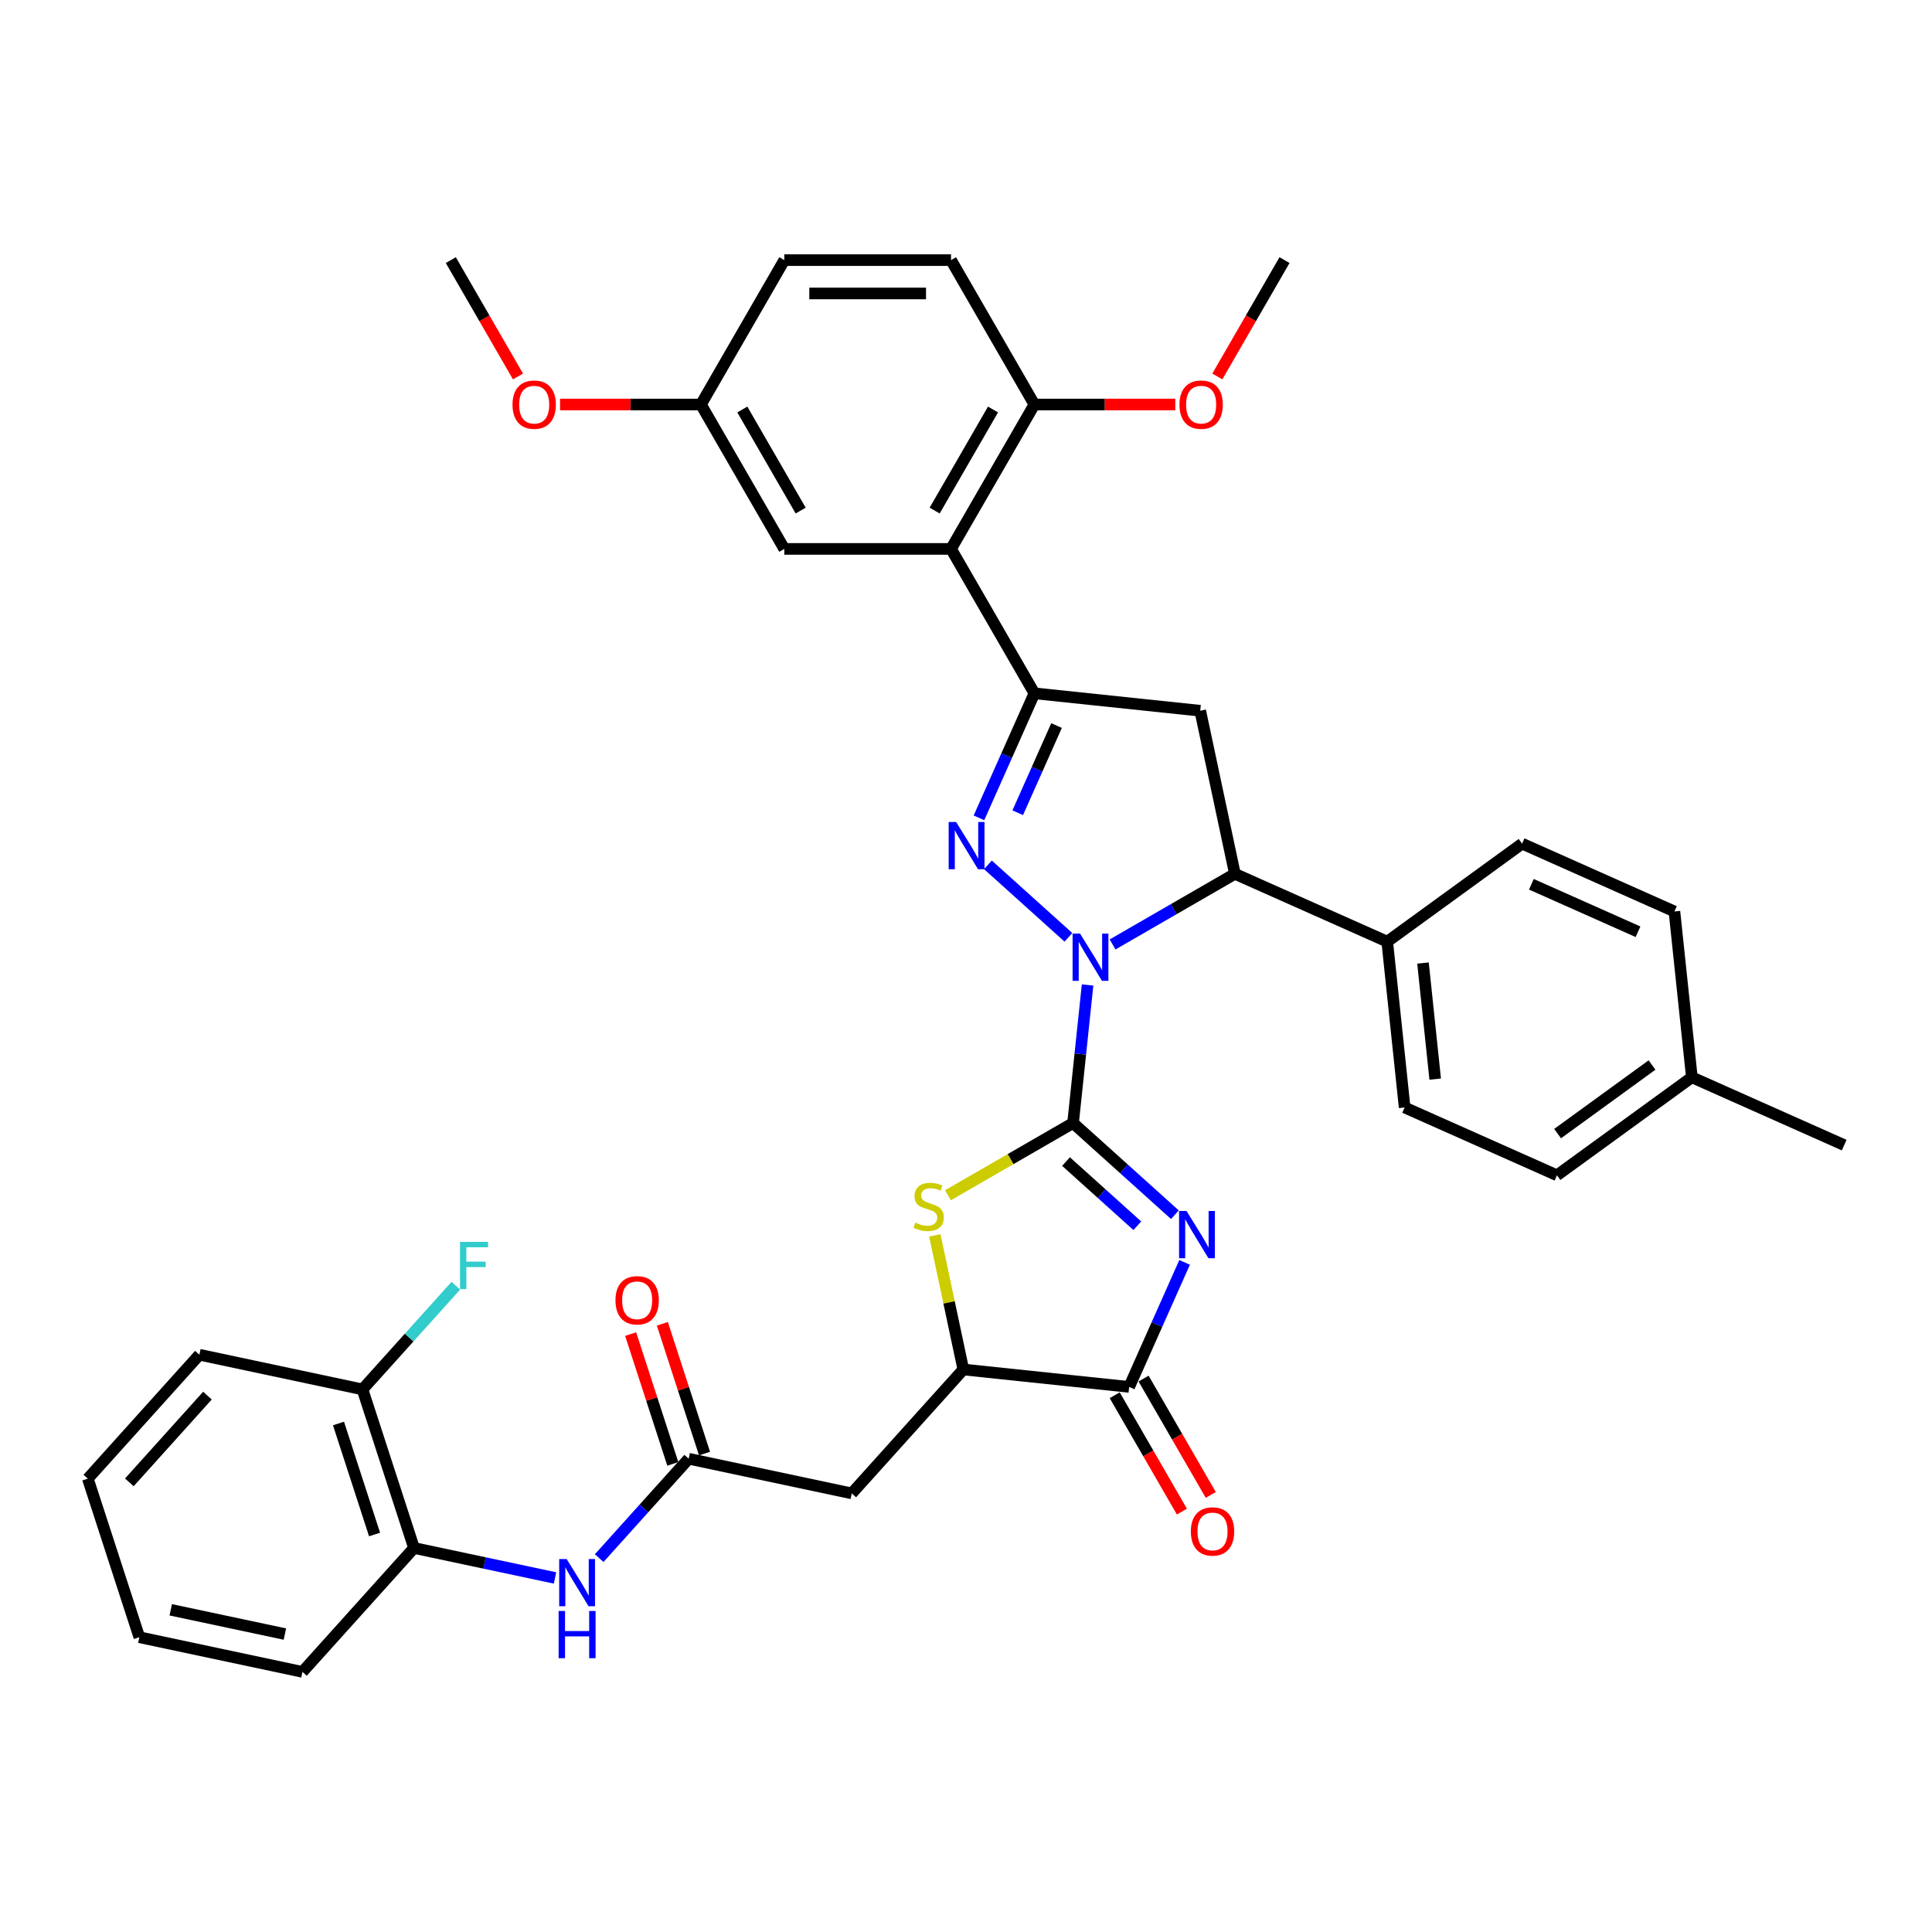 <?xml version='1.0' encoding='iso-8859-1'?>
<svg version='1.1' baseProfile='full'
              xmlns='http://www.w3.org/2000/svg'
                      xmlns:rdkit='http://www.rdkit.org/xml'
                      xmlns:xlink='http://www.w3.org/1999/xlink'
                  xml:space='preserve'
width='1000px' height='1000px' viewBox='0 0 1000 1000'>
<!-- END OF HEADER -->
<rect style='opacity:1.0;fill:#FFFFFF;stroke:none' width='1000' height='1000' x='0' y='0'> </rect>
<path class='bond-0' d='M 555.416,581.277 L 559.171,545.55' style='fill:none;fill-rule:evenodd;stroke:#000000;stroke-width:6px;stroke-linecap:butt;stroke-linejoin:miter;stroke-opacity:1' />
<path class='bond-0' d='M 559.171,545.55 L 562.926,509.824' style='fill:none;fill-rule:evenodd;stroke:#0000FF;stroke-width:6px;stroke-linecap:butt;stroke-linejoin:miter;stroke-opacity:1' />
<path class='bond-1' d='M 555.416,581.277 L 581.771,605.006' style='fill:none;fill-rule:evenodd;stroke:#000000;stroke-width:6px;stroke-linecap:butt;stroke-linejoin:miter;stroke-opacity:1' />
<path class='bond-1' d='M 581.771,605.006 L 608.126,628.736' style='fill:none;fill-rule:evenodd;stroke:#0000FF;stroke-width:6px;stroke-linecap:butt;stroke-linejoin:miter;stroke-opacity:1' />
<path class='bond-1' d='M 551.773,601.223 L 570.221,617.834' style='fill:none;fill-rule:evenodd;stroke:#000000;stroke-width:6px;stroke-linecap:butt;stroke-linejoin:miter;stroke-opacity:1' />
<path class='bond-1' d='M 570.221,617.834 L 588.67,634.444' style='fill:none;fill-rule:evenodd;stroke:#0000FF;stroke-width:6px;stroke-linecap:butt;stroke-linejoin:miter;stroke-opacity:1' />
<path class='bond-4' d='M 555.416,581.277 L 523.043,599.967' style='fill:none;fill-rule:evenodd;stroke:#000000;stroke-width:6px;stroke-linecap:butt;stroke-linejoin:miter;stroke-opacity:1' />
<path class='bond-4' d='M 523.043,599.967 L 490.67,618.658' style='fill:none;fill-rule:evenodd;stroke:#CCCC00;stroke-width:6px;stroke-linecap:butt;stroke-linejoin:miter;stroke-opacity:1' />
<path class='bond-2' d='M 553.011,485.158 L 511.344,447.641' style='fill:none;fill-rule:evenodd;stroke:#0000FF;stroke-width:6px;stroke-linecap:butt;stroke-linejoin:miter;stroke-opacity:1' />
<path class='bond-6' d='M 575.864,488.849 L 607.521,470.572' style='fill:none;fill-rule:evenodd;stroke:#0000FF;stroke-width:6px;stroke-linecap:butt;stroke-linejoin:miter;stroke-opacity:1' />
<path class='bond-6' d='M 607.521,470.572 L 639.178,452.295' style='fill:none;fill-rule:evenodd;stroke:#000000;stroke-width:6px;stroke-linecap:butt;stroke-linejoin:miter;stroke-opacity:1' />
<path class='bond-5' d='M 613.151,653.403 L 598.8,685.635' style='fill:none;fill-rule:evenodd;stroke:#0000FF;stroke-width:6px;stroke-linecap:butt;stroke-linejoin:miter;stroke-opacity:1' />
<path class='bond-5' d='M 598.8,685.635 L 584.45,717.866' style='fill:none;fill-rule:evenodd;stroke:#000000;stroke-width:6px;stroke-linecap:butt;stroke-linejoin:miter;stroke-opacity:1' />
<path class='bond-3' d='M 506.703,423.32 L 521.054,391.088' style='fill:none;fill-rule:evenodd;stroke:#0000FF;stroke-width:6px;stroke-linecap:butt;stroke-linejoin:miter;stroke-opacity:1' />
<path class='bond-3' d='M 521.054,391.088 L 535.405,358.856' style='fill:none;fill-rule:evenodd;stroke:#000000;stroke-width:6px;stroke-linecap:butt;stroke-linejoin:miter;stroke-opacity:1' />
<path class='bond-3' d='M 526.777,420.671 L 536.822,398.109' style='fill:none;fill-rule:evenodd;stroke:#0000FF;stroke-width:6px;stroke-linecap:butt;stroke-linejoin:miter;stroke-opacity:1' />
<path class='bond-3' d='M 536.822,398.109 L 546.868,375.547' style='fill:none;fill-rule:evenodd;stroke:#000000;stroke-width:6px;stroke-linecap:butt;stroke-linejoin:miter;stroke-opacity:1' />
<path class='bond-8' d='M 535.405,358.856 L 492.253,284.116' style='fill:none;fill-rule:evenodd;stroke:#000000;stroke-width:6px;stroke-linecap:butt;stroke-linejoin:miter;stroke-opacity:1' />
<path class='bond-39' d='M 535.405,358.856 L 621.235,367.878' style='fill:none;fill-rule:evenodd;stroke:#000000;stroke-width:6px;stroke-linecap:butt;stroke-linejoin:miter;stroke-opacity:1' />
<path class='bond-9' d='M 483.864,639.428 L 491.242,674.136' style='fill:none;fill-rule:evenodd;stroke:#CCCC00;stroke-width:6px;stroke-linecap:butt;stroke-linejoin:miter;stroke-opacity:1' />
<path class='bond-9' d='M 491.242,674.136 L 498.619,708.845' style='fill:none;fill-rule:evenodd;stroke:#000000;stroke-width:6px;stroke-linecap:butt;stroke-linejoin:miter;stroke-opacity:1' />
<path class='bond-17' d='M 576.975,722.182 L 594.361,752.294' style='fill:none;fill-rule:evenodd;stroke:#000000;stroke-width:6px;stroke-linecap:butt;stroke-linejoin:miter;stroke-opacity:1' />
<path class='bond-17' d='M 594.361,752.294 L 611.746,782.406' style='fill:none;fill-rule:evenodd;stroke:#FF0000;stroke-width:6px;stroke-linecap:butt;stroke-linejoin:miter;stroke-opacity:1' />
<path class='bond-17' d='M 591.924,713.551 L 609.309,743.664' style='fill:none;fill-rule:evenodd;stroke:#000000;stroke-width:6px;stroke-linecap:butt;stroke-linejoin:miter;stroke-opacity:1' />
<path class='bond-17' d='M 609.309,743.664 L 626.694,773.776' style='fill:none;fill-rule:evenodd;stroke:#FF0000;stroke-width:6px;stroke-linecap:butt;stroke-linejoin:miter;stroke-opacity:1' />
<path class='bond-38' d='M 584.45,717.866 L 498.619,708.845' style='fill:none;fill-rule:evenodd;stroke:#000000;stroke-width:6px;stroke-linecap:butt;stroke-linejoin:miter;stroke-opacity:1' />
<path class='bond-7' d='M 639.178,452.295 L 621.235,367.878' style='fill:none;fill-rule:evenodd;stroke:#000000;stroke-width:6px;stroke-linecap:butt;stroke-linejoin:miter;stroke-opacity:1' />
<path class='bond-14' d='M 639.178,452.295 L 718.02,487.397' style='fill:none;fill-rule:evenodd;stroke:#000000;stroke-width:6px;stroke-linecap:butt;stroke-linejoin:miter;stroke-opacity:1' />
<path class='bond-15' d='M 492.253,284.116 L 535.405,209.375' style='fill:none;fill-rule:evenodd;stroke:#000000;stroke-width:6px;stroke-linecap:butt;stroke-linejoin:miter;stroke-opacity:1' />
<path class='bond-15' d='M 483.778,264.274 L 513.984,211.956' style='fill:none;fill-rule:evenodd;stroke:#000000;stroke-width:6px;stroke-linecap:butt;stroke-linejoin:miter;stroke-opacity:1' />
<path class='bond-16' d='M 492.253,284.116 L 405.95,284.116' style='fill:none;fill-rule:evenodd;stroke:#000000;stroke-width:6px;stroke-linecap:butt;stroke-linejoin:miter;stroke-opacity:1' />
<path class='bond-10' d='M 498.619,708.845 L 440.871,772.981' style='fill:none;fill-rule:evenodd;stroke:#000000;stroke-width:6px;stroke-linecap:butt;stroke-linejoin:miter;stroke-opacity:1' />
<path class='bond-11' d='M 440.871,772.981 L 356.454,755.038' style='fill:none;fill-rule:evenodd;stroke:#000000;stroke-width:6px;stroke-linecap:butt;stroke-linejoin:miter;stroke-opacity:1' />
<path class='bond-12' d='M 356.454,755.038 L 333.293,780.76' style='fill:none;fill-rule:evenodd;stroke:#000000;stroke-width:6px;stroke-linecap:butt;stroke-linejoin:miter;stroke-opacity:1' />
<path class='bond-12' d='M 333.293,780.76 L 310.133,806.483' style='fill:none;fill-rule:evenodd;stroke:#0000FF;stroke-width:6px;stroke-linecap:butt;stroke-linejoin:miter;stroke-opacity:1' />
<path class='bond-18' d='M 364.662,752.371 L 353.747,718.779' style='fill:none;fill-rule:evenodd;stroke:#000000;stroke-width:6px;stroke-linecap:butt;stroke-linejoin:miter;stroke-opacity:1' />
<path class='bond-18' d='M 353.747,718.779 L 342.833,685.187' style='fill:none;fill-rule:evenodd;stroke:#FF0000;stroke-width:6px;stroke-linecap:butt;stroke-linejoin:miter;stroke-opacity:1' />
<path class='bond-18' d='M 348.246,757.704 L 337.332,724.113' style='fill:none;fill-rule:evenodd;stroke:#000000;stroke-width:6px;stroke-linecap:butt;stroke-linejoin:miter;stroke-opacity:1' />
<path class='bond-18' d='M 337.332,724.113 L 326.417,690.521' style='fill:none;fill-rule:evenodd;stroke:#FF0000;stroke-width:6px;stroke-linecap:butt;stroke-linejoin:miter;stroke-opacity:1' />
<path class='bond-13' d='M 287.279,816.744 L 250.784,808.987' style='fill:none;fill-rule:evenodd;stroke:#0000FF;stroke-width:6px;stroke-linecap:butt;stroke-linejoin:miter;stroke-opacity:1' />
<path class='bond-13' d='M 250.784,808.987 L 214.289,801.23' style='fill:none;fill-rule:evenodd;stroke:#000000;stroke-width:6px;stroke-linecap:butt;stroke-linejoin:miter;stroke-opacity:1' />
<path class='bond-19' d='M 214.289,801.23 L 187.62,719.151' style='fill:none;fill-rule:evenodd;stroke:#000000;stroke-width:6px;stroke-linecap:butt;stroke-linejoin:miter;stroke-opacity:1' />
<path class='bond-19' d='M 193.873,794.252 L 175.204,736.796' style='fill:none;fill-rule:evenodd;stroke:#000000;stroke-width:6px;stroke-linecap:butt;stroke-linejoin:miter;stroke-opacity:1' />
<path class='bond-31' d='M 214.289,801.23 L 156.541,865.366' style='fill:none;fill-rule:evenodd;stroke:#000000;stroke-width:6px;stroke-linecap:butt;stroke-linejoin:miter;stroke-opacity:1' />
<path class='bond-20' d='M 718.02,487.397 L 727.041,573.228' style='fill:none;fill-rule:evenodd;stroke:#000000;stroke-width:6px;stroke-linecap:butt;stroke-linejoin:miter;stroke-opacity:1' />
<path class='bond-20' d='M 736.539,498.468 L 742.854,558.549' style='fill:none;fill-rule:evenodd;stroke:#000000;stroke-width:6px;stroke-linecap:butt;stroke-linejoin:miter;stroke-opacity:1' />
<path class='bond-21' d='M 718.02,487.397 L 787.841,436.67' style='fill:none;fill-rule:evenodd;stroke:#000000;stroke-width:6px;stroke-linecap:butt;stroke-linejoin:miter;stroke-opacity:1' />
<path class='bond-22' d='M 535.405,209.375 L 492.253,134.634' style='fill:none;fill-rule:evenodd;stroke:#000000;stroke-width:6px;stroke-linecap:butt;stroke-linejoin:miter;stroke-opacity:1' />
<path class='bond-29' d='M 535.405,209.375 L 571.868,209.375' style='fill:none;fill-rule:evenodd;stroke:#000000;stroke-width:6px;stroke-linecap:butt;stroke-linejoin:miter;stroke-opacity:1' />
<path class='bond-29' d='M 571.868,209.375 L 608.331,209.375' style='fill:none;fill-rule:evenodd;stroke:#FF0000;stroke-width:6px;stroke-linecap:butt;stroke-linejoin:miter;stroke-opacity:1' />
<path class='bond-23' d='M 405.95,284.116 L 362.798,209.375' style='fill:none;fill-rule:evenodd;stroke:#000000;stroke-width:6px;stroke-linecap:butt;stroke-linejoin:miter;stroke-opacity:1' />
<path class='bond-23' d='M 414.425,264.274 L 384.219,211.956' style='fill:none;fill-rule:evenodd;stroke:#000000;stroke-width:6px;stroke-linecap:butt;stroke-linejoin:miter;stroke-opacity:1' />
<path class='bond-24' d='M 187.62,719.151 L 211.782,692.316' style='fill:none;fill-rule:evenodd;stroke:#000000;stroke-width:6px;stroke-linecap:butt;stroke-linejoin:miter;stroke-opacity:1' />
<path class='bond-24' d='M 211.782,692.316 L 235.943,665.482' style='fill:none;fill-rule:evenodd;stroke:#33CCCC;stroke-width:6px;stroke-linecap:butt;stroke-linejoin:miter;stroke-opacity:1' />
<path class='bond-32' d='M 187.62,719.151 L 103.203,701.207' style='fill:none;fill-rule:evenodd;stroke:#000000;stroke-width:6px;stroke-linecap:butt;stroke-linejoin:miter;stroke-opacity:1' />
<path class='bond-27' d='M 727.041,573.228 L 805.883,608.33' style='fill:none;fill-rule:evenodd;stroke:#000000;stroke-width:6px;stroke-linecap:butt;stroke-linejoin:miter;stroke-opacity:1' />
<path class='bond-26' d='M 787.841,436.67 L 866.683,471.772' style='fill:none;fill-rule:evenodd;stroke:#000000;stroke-width:6px;stroke-linecap:butt;stroke-linejoin:miter;stroke-opacity:1' />
<path class='bond-26' d='M 792.646,457.703 L 847.836,482.275' style='fill:none;fill-rule:evenodd;stroke:#000000;stroke-width:6px;stroke-linecap:butt;stroke-linejoin:miter;stroke-opacity:1' />
<path class='bond-41' d='M 492.253,134.634 L 405.95,134.634' style='fill:none;fill-rule:evenodd;stroke:#000000;stroke-width:6px;stroke-linecap:butt;stroke-linejoin:miter;stroke-opacity:1' />
<path class='bond-41' d='M 479.308,151.895 L 418.895,151.895' style='fill:none;fill-rule:evenodd;stroke:#000000;stroke-width:6px;stroke-linecap:butt;stroke-linejoin:miter;stroke-opacity:1' />
<path class='bond-25' d='M 362.798,209.375 L 405.95,134.634' style='fill:none;fill-rule:evenodd;stroke:#000000;stroke-width:6px;stroke-linecap:butt;stroke-linejoin:miter;stroke-opacity:1' />
<path class='bond-30' d='M 362.798,209.375 L 326.335,209.375' style='fill:none;fill-rule:evenodd;stroke:#000000;stroke-width:6px;stroke-linecap:butt;stroke-linejoin:miter;stroke-opacity:1' />
<path class='bond-30' d='M 326.335,209.375 L 289.872,209.375' style='fill:none;fill-rule:evenodd;stroke:#FF0000;stroke-width:6px;stroke-linecap:butt;stroke-linejoin:miter;stroke-opacity:1' />
<path class='bond-28' d='M 866.683,471.772 L 875.704,557.603' style='fill:none;fill-rule:evenodd;stroke:#000000;stroke-width:6px;stroke-linecap:butt;stroke-linejoin:miter;stroke-opacity:1' />
<path class='bond-40' d='M 805.883,608.33 L 875.704,557.603' style='fill:none;fill-rule:evenodd;stroke:#000000;stroke-width:6px;stroke-linecap:butt;stroke-linejoin:miter;stroke-opacity:1' />
<path class='bond-40' d='M 806.211,586.757 L 855.085,551.248' style='fill:none;fill-rule:evenodd;stroke:#000000;stroke-width:6px;stroke-linecap:butt;stroke-linejoin:miter;stroke-opacity:1' />
<path class='bond-33' d='M 875.704,557.603 L 954.545,592.705' style='fill:none;fill-rule:evenodd;stroke:#000000;stroke-width:6px;stroke-linecap:butt;stroke-linejoin:miter;stroke-opacity:1' />
<path class='bond-34' d='M 630.089,194.859 L 647.474,164.747' style='fill:none;fill-rule:evenodd;stroke:#FF0000;stroke-width:6px;stroke-linecap:butt;stroke-linejoin:miter;stroke-opacity:1' />
<path class='bond-34' d='M 647.474,164.747 L 664.859,134.634' style='fill:none;fill-rule:evenodd;stroke:#000000;stroke-width:6px;stroke-linecap:butt;stroke-linejoin:miter;stroke-opacity:1' />
<path class='bond-35' d='M 268.114,194.859 L 250.729,164.747' style='fill:none;fill-rule:evenodd;stroke:#FF0000;stroke-width:6px;stroke-linecap:butt;stroke-linejoin:miter;stroke-opacity:1' />
<path class='bond-35' d='M 250.729,164.747 L 233.344,134.634' style='fill:none;fill-rule:evenodd;stroke:#000000;stroke-width:6px;stroke-linecap:butt;stroke-linejoin:miter;stroke-opacity:1' />
<path class='bond-36' d='M 156.541,865.366 L 72.124,847.422' style='fill:none;fill-rule:evenodd;stroke:#000000;stroke-width:6px;stroke-linecap:butt;stroke-linejoin:miter;stroke-opacity:1' />
<path class='bond-36' d='M 147.467,845.791 L 88.375,833.23' style='fill:none;fill-rule:evenodd;stroke:#000000;stroke-width:6px;stroke-linecap:butt;stroke-linejoin:miter;stroke-opacity:1' />
<path class='bond-42' d='M 103.203,701.207 L 45.455,765.343' style='fill:none;fill-rule:evenodd;stroke:#000000;stroke-width:6px;stroke-linecap:butt;stroke-linejoin:miter;stroke-opacity:1' />
<path class='bond-42' d='M 107.368,722.377 L 66.944,767.272' style='fill:none;fill-rule:evenodd;stroke:#000000;stroke-width:6px;stroke-linecap:butt;stroke-linejoin:miter;stroke-opacity:1' />
<path class='bond-37' d='M 72.124,847.422 L 45.455,765.343' style='fill:none;fill-rule:evenodd;stroke:#000000;stroke-width:6px;stroke-linecap:butt;stroke-linejoin:miter;stroke-opacity:1' />
<path  class='atom-1' d='M 559.035 483.226
L 567.044 496.171
Q 567.838 497.449, 569.115 499.761
Q 570.393 502.074, 570.462 502.212
L 570.462 483.226
L 573.707 483.226
L 573.707 507.667
L 570.358 507.667
L 561.762 493.513
Q 560.761 491.856, 559.691 489.957
Q 558.655 488.059, 558.345 487.472
L 558.345 507.667
L 555.169 507.667
L 555.169 483.226
L 559.035 483.226
' fill='#0000FF'/>
<path  class='atom-2' d='M 614.15 626.804
L 622.159 639.75
Q 622.953 641.027, 624.23 643.34
Q 625.507 645.653, 625.576 645.791
L 625.576 626.804
L 628.821 626.804
L 628.821 651.245
L 625.473 651.245
L 616.877 637.091
Q 615.876 635.434, 614.806 633.536
Q 613.77 631.637, 613.459 631.05
L 613.459 651.245
L 610.283 651.245
L 610.283 626.804
L 614.15 626.804
' fill='#0000FF'/>
<path  class='atom-3' d='M 494.899 425.478
L 502.908 438.423
Q 503.702 439.7, 504.98 442.013
Q 506.257 444.326, 506.326 444.464
L 506.326 425.478
L 509.571 425.478
L 509.571 449.919
L 506.222 449.919
L 497.627 435.765
Q 496.625 434.108, 495.555 432.209
Q 494.52 430.311, 494.209 429.724
L 494.209 449.919
L 491.033 449.919
L 491.033 425.478
L 494.899 425.478
' fill='#0000FF'/>
<path  class='atom-5' d='M 473.772 632.817
Q 474.048 632.92, 475.187 633.404
Q 476.326 633.887, 477.569 634.198
Q 478.846 634.474, 480.089 634.474
Q 482.402 634.474, 483.748 633.369
Q 485.095 632.23, 485.095 630.262
Q 485.095 628.916, 484.404 628.087
Q 483.748 627.259, 482.713 626.81
Q 481.677 626.361, 479.951 625.844
Q 477.776 625.188, 476.464 624.566
Q 475.187 623.945, 474.255 622.633
Q 473.357 621.321, 473.357 619.112
Q 473.357 616.039, 475.429 614.141
Q 477.534 612.242, 481.677 612.242
Q 484.508 612.242, 487.718 613.588
L 486.924 616.247
Q 483.99 615.038, 481.781 615.038
Q 479.399 615.038, 478.087 616.039
Q 476.775 617.006, 476.809 618.698
Q 476.809 620.009, 477.465 620.803
Q 478.156 621.597, 479.122 622.046
Q 480.123 622.495, 481.781 623.013
Q 483.99 623.703, 485.302 624.394
Q 486.613 625.084, 487.546 626.499
Q 488.512 627.88, 488.512 630.262
Q 488.512 633.645, 486.234 635.475
Q 483.99 637.27, 480.227 637.27
Q 478.052 637.27, 476.395 636.787
Q 474.773 636.338, 472.84 635.544
L 473.772 632.817
' fill='#CCCC00'/>
<path  class='atom-13' d='M 293.303 806.953
L 301.312 819.898
Q 302.106 821.175, 303.384 823.488
Q 304.661 825.801, 304.73 825.939
L 304.73 806.953
L 307.975 806.953
L 307.975 831.394
L 304.626 831.394
L 296.031 817.24
Q 295.03 815.583, 293.959 813.684
Q 292.924 811.786, 292.613 811.199
L 292.613 831.394
L 289.437 831.394
L 289.437 806.953
L 293.303 806.953
' fill='#0000FF'/>
<path  class='atom-13' d='M 289.144 833.838
L 292.458 833.838
L 292.458 844.229
L 304.954 844.229
L 304.954 833.838
L 308.268 833.838
L 308.268 858.279
L 304.954 858.279
L 304.954 846.99
L 292.458 846.99
L 292.458 858.279
L 289.144 858.279
L 289.144 833.838
' fill='#0000FF'/>
<path  class='atom-18' d='M 616.382 792.676
Q 616.382 786.808, 619.281 783.528
Q 622.181 780.248, 627.601 780.248
Q 633.021 780.248, 635.921 783.528
Q 638.82 786.808, 638.82 792.676
Q 638.82 798.614, 635.886 801.997
Q 632.952 805.345, 627.601 805.345
Q 622.216 805.345, 619.281 801.997
Q 616.382 798.648, 616.382 792.676
M 627.601 802.584
Q 631.329 802.584, 633.332 800.098
Q 635.368 797.578, 635.368 792.676
Q 635.368 787.878, 633.332 785.461
Q 631.329 783.01, 627.601 783.01
Q 623.873 783.01, 621.836 785.427
Q 619.834 787.843, 619.834 792.676
Q 619.834 797.613, 621.836 800.098
Q 623.873 802.584, 627.601 802.584
' fill='#FF0000'/>
<path  class='atom-19' d='M 318.566 673.028
Q 318.566 667.159, 321.465 663.879
Q 324.365 660.6, 329.785 660.6
Q 335.205 660.6, 338.105 663.879
Q 341.004 667.159, 341.004 673.028
Q 341.004 678.965, 338.07 682.348
Q 335.136 685.697, 329.785 685.697
Q 324.4 685.697, 321.465 682.348
Q 318.566 679, 318.566 673.028
M 329.785 682.935
Q 333.513 682.935, 335.515 680.45
Q 337.552 677.93, 337.552 673.028
Q 337.552 668.229, 335.515 665.813
Q 333.513 663.362, 329.785 663.362
Q 326.057 663.362, 324.02 665.778
Q 322.018 668.195, 322.018 673.028
Q 322.018 677.964, 324.02 680.45
Q 326.057 682.935, 329.785 682.935
' fill='#FF0000'/>
<path  class='atom-25' d='M 238.101 642.795
L 252.634 642.795
L 252.634 645.591
L 241.381 645.591
L 241.381 653.013
L 251.392 653.013
L 251.392 655.844
L 241.381 655.844
L 241.381 667.236
L 238.101 667.236
L 238.101 642.795
' fill='#33CCCC'/>
<path  class='atom-30' d='M 610.488 209.444
Q 610.488 203.576, 613.388 200.296
Q 616.288 197.017, 621.708 197.017
Q 627.127 197.017, 630.027 200.296
Q 632.927 203.576, 632.927 209.444
Q 632.927 215.382, 629.993 218.765
Q 627.058 222.113, 621.708 222.113
Q 616.322 222.113, 613.388 218.765
Q 610.488 215.416, 610.488 209.444
M 621.708 219.352
Q 625.436 219.352, 627.438 216.866
Q 629.475 214.346, 629.475 209.444
Q 629.475 204.646, 627.438 202.229
Q 625.436 199.778, 621.708 199.778
Q 617.979 199.778, 615.943 202.195
Q 613.94 204.611, 613.94 209.444
Q 613.94 214.381, 615.943 216.866
Q 617.979 219.352, 621.708 219.352
' fill='#FF0000'/>
<path  class='atom-31' d='M 265.276 209.444
Q 265.276 203.576, 268.176 200.296
Q 271.075 197.017, 276.495 197.017
Q 281.915 197.017, 284.815 200.296
Q 287.715 203.576, 287.715 209.444
Q 287.715 215.382, 284.78 218.765
Q 281.846 222.113, 276.495 222.113
Q 271.11 222.113, 268.176 218.765
Q 265.276 215.416, 265.276 209.444
M 276.495 219.352
Q 280.224 219.352, 282.226 216.866
Q 284.263 214.346, 284.263 209.444
Q 284.263 204.646, 282.226 202.229
Q 280.224 199.778, 276.495 199.778
Q 272.767 199.778, 270.73 202.195
Q 268.728 204.611, 268.728 209.444
Q 268.728 214.381, 270.73 216.866
Q 272.767 219.352, 276.495 219.352
' fill='#FF0000'/>
</svg>
